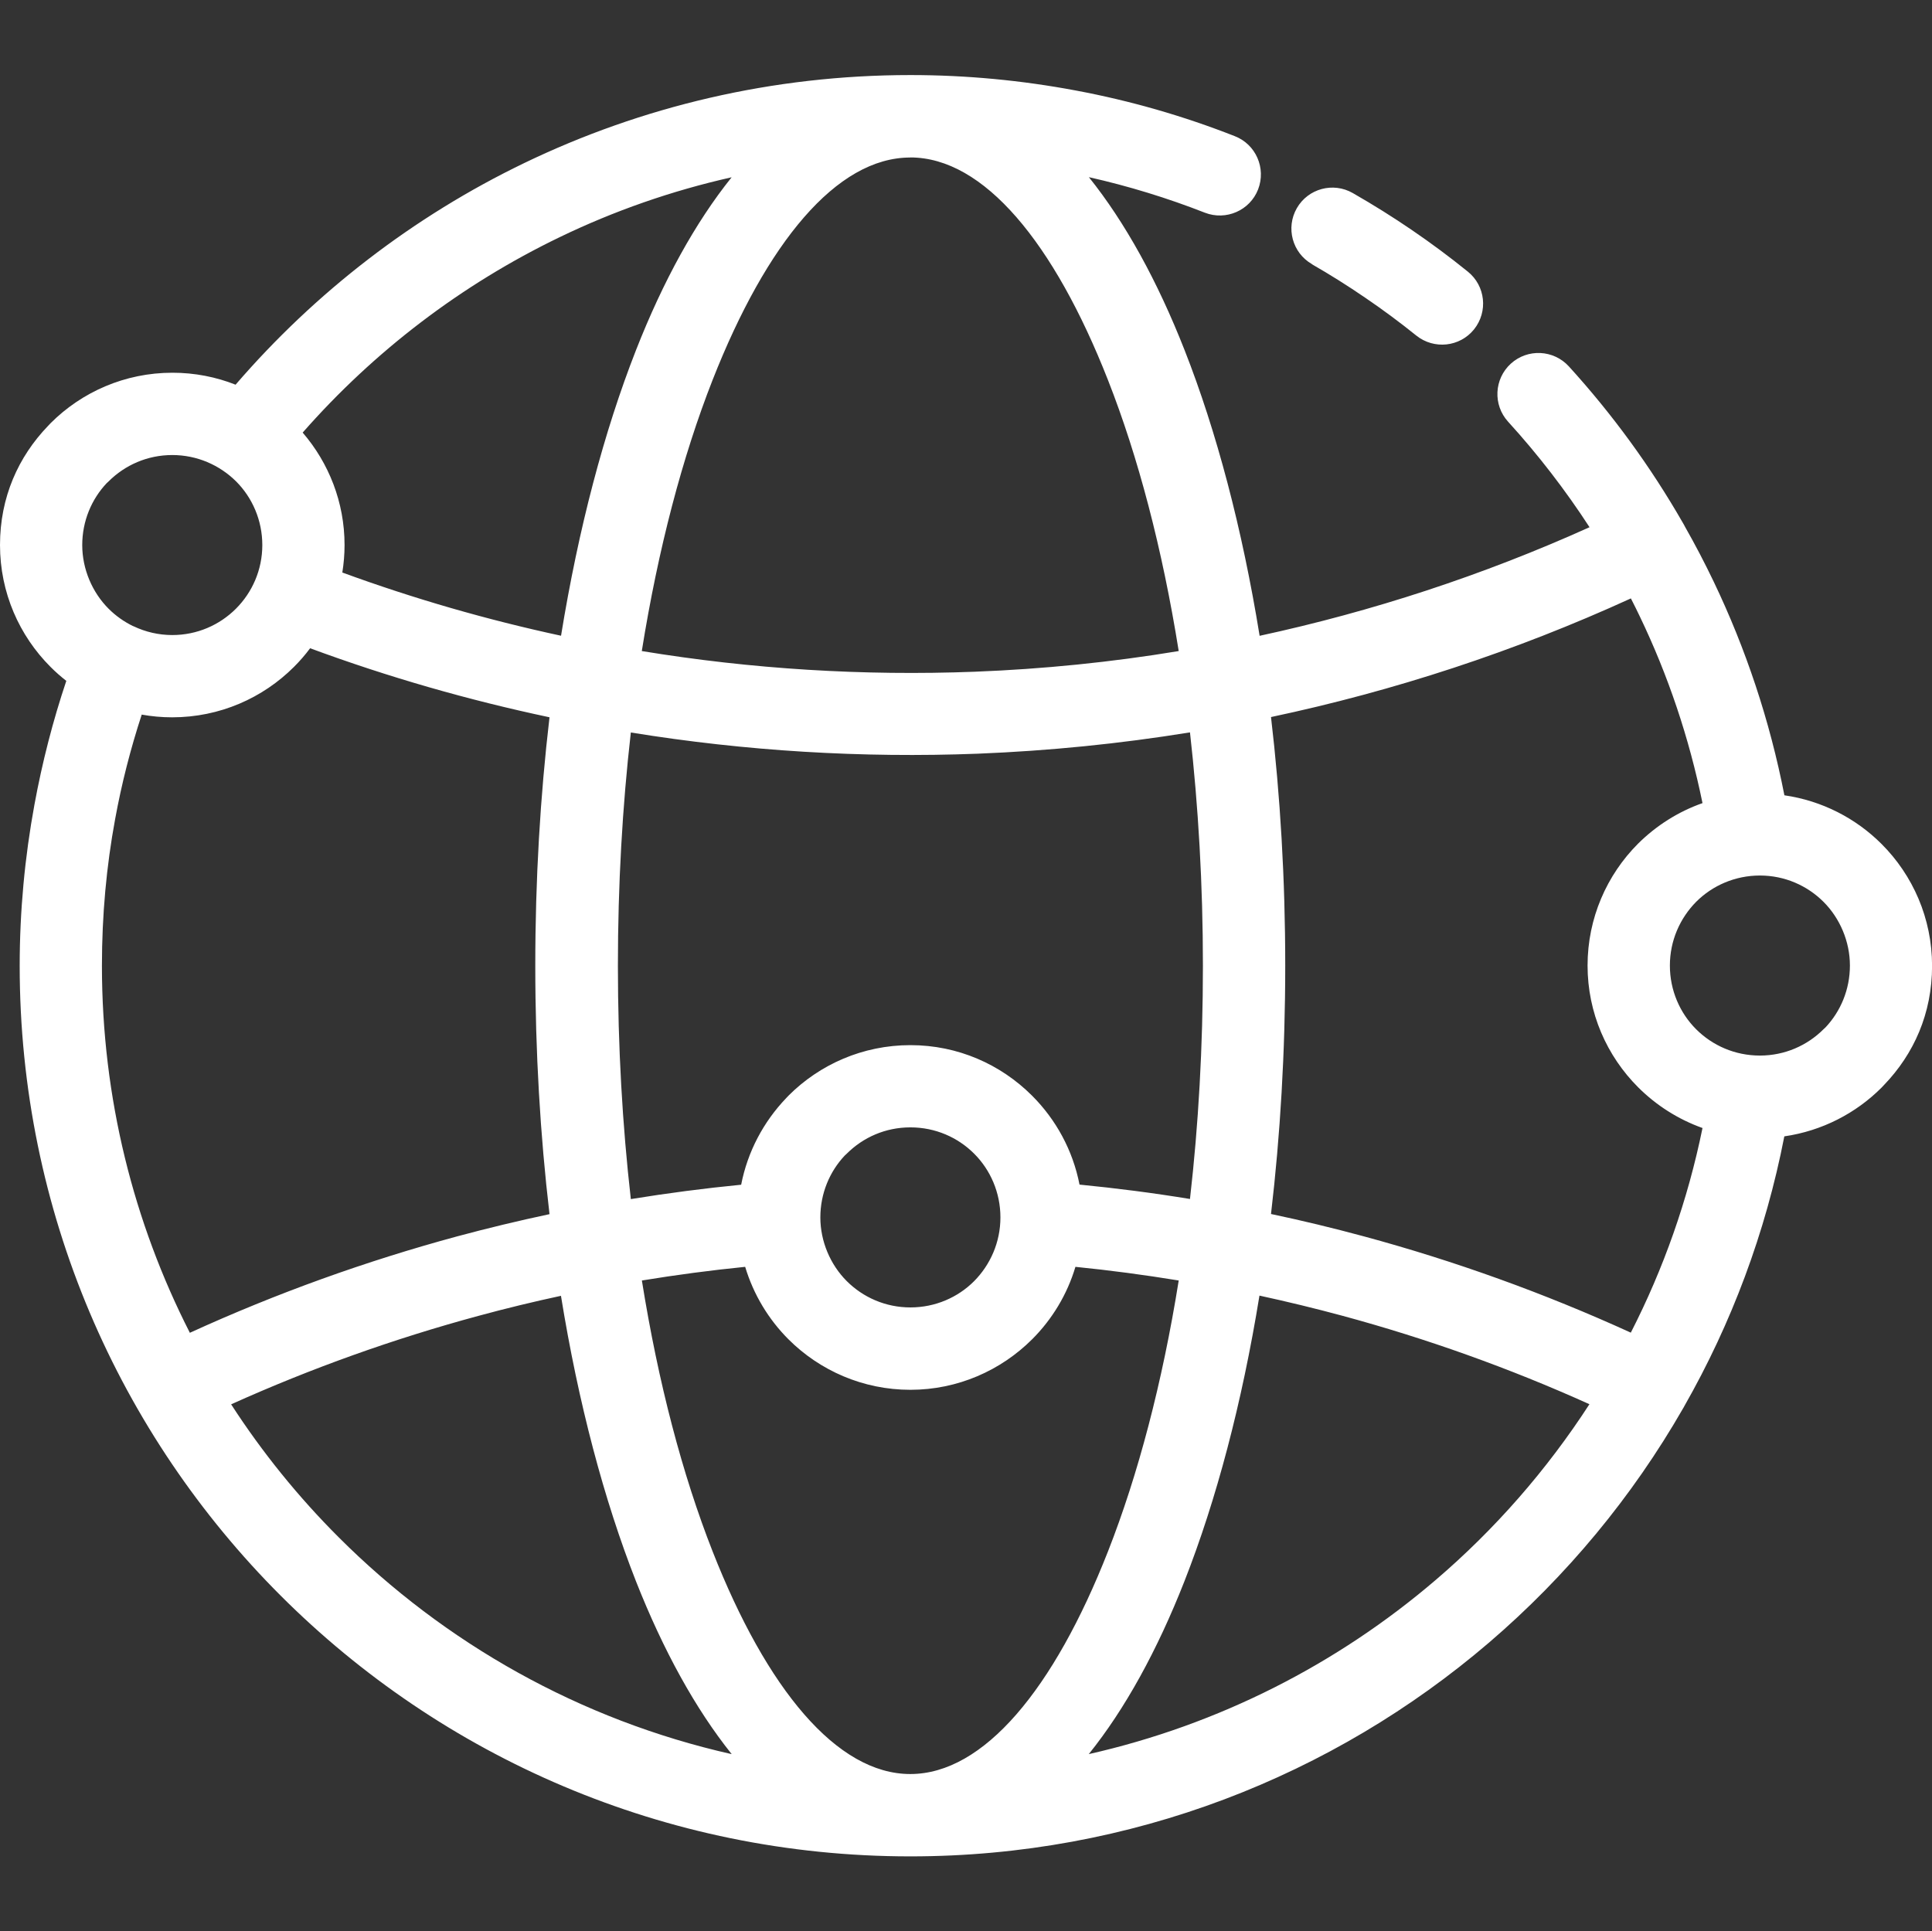 <?xml version="1.0" encoding="UTF-8"?>
<svg id="Layer_1" data-name="Layer 1" xmlns="http://www.w3.org/2000/svg" viewBox="0 0 509.31 509.2">
  <rect x="0" y="0" width="509.31" height="509.2" fill="#333333" stroke="none"/>
  <defs>
    <style>
      .cls-1 {
        fill: #fff;
        stroke-width: 0px;
      }
    </style>
  </defs>
  <path id="DAO" class="cls-1" d="M463.94,278.3c6.55,0,12.48-2.65,16.78-6.95l.51-.47c3.98-4.22,6.44-9.98,6.44-16.32s-2.65-12.48-6.95-16.78c-4.3-4.3-10.24-6.95-16.78-6.95s-12.52,2.65-16.78,6.91c-4.3,4.34-6.95,10.28-6.95,16.83s2.65,12.52,6.91,16.78c4.32,4.32,10.26,6.95,16.83,6.95h0ZM62.14,101.38c20.96-24.31,46.85-44.31,76.1-58.41,30.83-14.86,65.38-23.18,101.76-23.18,14.79,0,29.37,1.4,43.59,4.07,14.52,2.71,28.54,6.78,41.92,12.04,5.57,2.16,8.31,8.46,6.15,14.03-2.16,5.57-8.46,8.31-14.03,6.15-9.85-3.86-20.09-7.01-30.58-9.37,9.54,11.89,18.05,27.32,25.24,45.63,8.41,21.4,15.17,46.96,19.77,75.29,29.71-6.42,58.87-15.96,86.97-28.63-6.4-9.85-13.58-19.16-21.47-27.82-4.03-4.43-3.69-11.27.72-15.3,4.43-4.03,11.27-3.69,15.3.72,11.42,12.55,21.53,26.38,30.07,41.28.19.32.38.64.55,1,2.69,4.73,5.21,9.56,7.57,14.49,8.46,17.67,14.77,36.56,18.63,56.31,9.94,1.44,18.84,6.06,25.62,12.84,8.22,8.22,13.31,19.58,13.31,32.13s-4.81,23.25-12.67,31.41l-.66.7c-6.76,6.76-15.68,11.4-25.62,12.84-4.94,25.43-13.96,49.38-26.38,71.16l-.13.25-.15.25c-13.44,23.44-30.79,44.33-51.18,61.8-41.05,35.14-94.35,56.37-152.56,56.37-64.82,0-123.53-26.28-166.02-68.77C31.47,378.16,5.19,319.46,5.19,254.63c0-14.39,1.34-28.63,3.9-42.55,2.06-11.19,4.87-22.08,8.39-32.57-1.46-1.14-2.86-2.37-4.17-3.69-8.22-8.22-13.31-19.58-13.31-32.13s4.81-23.25,12.67-31.41l.66-.7c8.22-8.22,19.58-13.31,32.13-13.31,5.87,0,11.51,1.12,16.66,3.16l.03-.06ZM448.81,211.74c-3.52-17.23-9.09-33.72-16.49-49.14-.78-1.63-1.57-3.24-2.39-4.83-30.6,13.99-62.43,24.41-94.87,31.28,2.44,20.79,3.75,42.76,3.75,65.52s-1.31,44.71-3.75,65.5c8.18,1.72,16.32,3.69,24.39,5.87,23.97,6.48,47.55,14.96,70.46,25.41,8.6-16.8,15.02-34.92,18.9-53.95-6.42-2.29-12.19-5.98-16.93-10.7l-.04-.04c-8.24-8.24-13.33-19.6-13.33-32.1s5.09-23.9,13.31-32.13c4.77-4.73,10.55-8.43,17.02-10.7l-.02.02ZM240,344.7c6.57,0,12.52-2.65,16.78-6.91,4.3-4.34,6.95-10.28,6.95-16.83s-2.65-12.52-6.91-16.78c-4.32-4.32-10.24-6.95-16.83-6.95s-12.48,2.65-16.78,6.95l-.51.47c-3.98,4.22-6.44,9.98-6.44,16.32s2.65,12.48,6.95,16.78c4.3,4.3,10.24,6.95,16.78,6.95h0ZM272.1,353.09c-8.24,8.22-19.6,13.33-32.11,13.33s-23.9-5.09-32.13-13.31c-5.26-5.26-9.22-11.8-11.42-19.11-9.09.91-18.18,2.12-27.23,3.6,4.32,27,10.7,51.22,18.65,71.44,14.24,36.24,32.74,58.68,52.11,58.68s37.87-22.42,52.11-58.68c7.93-20.2,14.33-44.44,18.65-71.44-9.05-1.48-18.14-2.69-27.23-3.6-2.18,7.33-6.17,13.86-11.42,19.11l.02-.02ZM195.39,312.32c1.7-8.73,5.91-16.57,11.82-22.76l.66-.7c8.22-8.22,19.58-13.31,32.13-13.31s23.82,5.09,32.04,13.29l.04.04c6.29,6.29,10.74,14.39,12.5,23.44,9.73.95,19.43,2.2,29.12,3.79,2.23-19.47,3.41-40.11,3.41-61.5s-1.21-42.04-3.41-61.52c-18.54,3.01-37.21,4.87-55.94,5.62-30.56,1.17-61.2-.68-91.46-5.59-2.23,19.5-3.41,40.14-3.41,61.52s1.19,42,3.41,61.5c9.66-1.57,19.37-2.84,29.1-3.79v-.02ZM35.14,165.08l.13.06c3.07,1.46,6.53,2.29,10.15,2.29,6.55,0,12.48-2.65,16.78-6.95,4.3-4.3,6.95-10.24,6.95-16.78s-2.65-12.52-6.91-16.78c-4.34-4.3-10.28-6.95-16.83-6.95s-12.48,2.65-16.78,6.95l-.51.47c-3.98,4.22-6.44,9.98-6.44,16.32s2.65,12.48,6.95,16.78c1.86,1.86,4.07,3.43,6.48,4.6h.02ZM37.36,188.41c-2.95,9.01-5.3,18.2-7.01,27.55-2.29,12.4-3.48,25.32-3.48,38.65,0,34.84,8.37,67.73,23.18,96.78,22.91-10.47,46.47-18.92,70.42-25.41,8.1-2.18,16.21-4.13,24.39-5.87-2.44-20.77-3.75-42.76-3.75-65.5s1.31-44.71,3.75-65.5c-21.36-4.53-42.47-10.57-63.11-18.2-1.29,1.74-2.71,3.37-4.24,4.9-8.22,8.22-19.58,13.31-32.13,13.31-2.75,0-5.45-.25-8.05-.72l.03.02ZM90.26,150.95c18.88,6.91,38.14,12.46,57.64,16.66,4.6-28.33,11.36-53.87,19.75-75.27,7.18-18.29,15.68-33.72,25.22-45.6-15.85,3.56-31.02,8.88-45.29,15.77-25.94,12.5-48.97,30.11-67.79,51.54,6.87,7.99,11.04,18.35,11.04,29.65,0,2.48-.21,4.87-.59,7.27h.02ZM239.95,41.53c-19.39,0-37.87,22.44-52.11,58.68-7.93,20.2-14.33,44.44-18.65,71.44,29.01,4.77,58.44,6.57,87.78,5.45,17.99-.7,35.96-2.5,53.76-5.45-4.32-27-10.7-51.24-18.65-71.46-14.24-36.24-32.74-58.68-52.11-58.68l-.02.02ZM332.01,341.62c-4.6,28.33-11.36,53.85-19.77,75.27-7.18,18.27-15.68,33.72-25.22,45.58,34.37-7.76,65.59-23.78,91.44-45.9,15.64-13.37,29.31-29.01,40.54-46.35-21.19-9.56-43-17.33-65.16-23.33-7.23-1.95-14.49-3.71-21.81-5.3l-.02.02ZM192.87,462.45c-9.51-11.87-18.01-27.29-25.22-45.56-8.41-21.4-15.19-46.94-19.77-75.25-7.31,1.57-14.56,3.33-21.81,5.3-22.17,6-43.97,13.77-65.14,23.31,8.2,12.67,17.72,24.43,28.35,35.05,27.95,27.95,63.63,48.17,103.58,57.17v-.02ZM345.85,69.63c-5.17-2.97-6.95-9.58-3.98-14.75s9.58-6.95,14.75-3.98c5.45,3.12,10.64,6.38,15.55,9.73,5.06,3.45,10,7.12,14.77,10.98,4.66,3.75,5.38,10.55,1.65,15.22-3.75,4.66-10.55,5.38-15.22,1.65-4.32-3.48-8.79-6.8-13.41-9.94-4.7-3.22-9.43-6.19-14.13-8.88l.02-.02Z"/>
</svg>